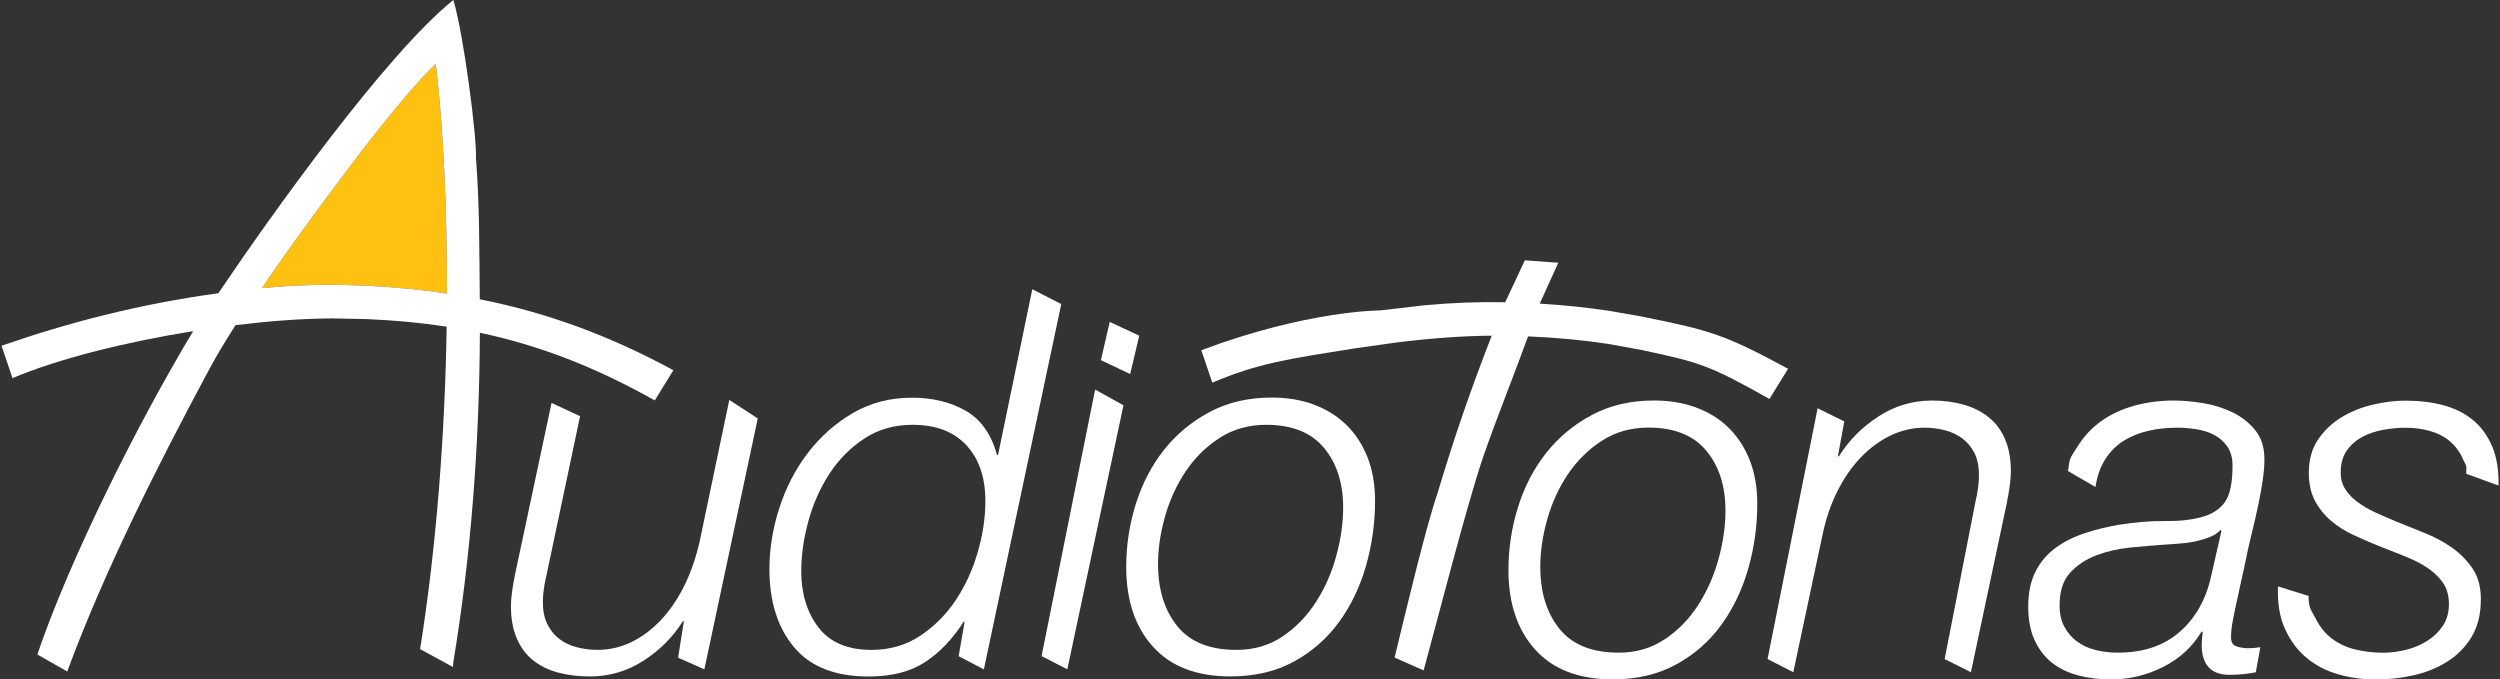 <?xml version="1.0" encoding="UTF-8"?>
<svg xmlns="http://www.w3.org/2000/svg" width="184" height="50" viewBox="0 0 184 50" fill="none">
  <rect x="0" y="0" width="184" height="50" fill="#333333" stroke="none"/>
  <g clip-path="url(#clip0_500_5862)">
    <path fill-rule="evenodd" clip-rule="evenodd" d="M32.895 21.604C32.901 15.633 32.667 9.69 32.075 4.718C31.063 5.582 28.531 8.567 25.87 12.095C23.762 14.889 21.444 17.995 19.276 21.207C21.377 21.009 23.338 20.927 25.46 20.977C28.09 21.044 30.552 21.253 32.898 21.607L32.895 21.604Z" fill="#FEC112"></path>
    <path fill-rule="evenodd" clip-rule="evenodd" d="M24.288 23.438C22.233 23.449 19.837 23.626 17.337 23.93C16.574 25.12 15.926 26.204 15.436 27.114C11.342 34.729 7.564 42.336 4.948 49.423L2.749 48.169C5.046 41.38 10.019 31.339 14.217 24.373C9.308 25.159 4.335 26.385 0.921 27.83L0.112 25.446C4.959 23.767 10.155 22.39 16.073 21.582C20.026 15.707 28.455 3.938 33.368 0C34.11 2.437 35.105 10.086 35.028 11.595C35.301 15.055 35.276 18.54 35.312 22.025C40.407 23.045 44.934 24.741 49.56 27.249L48.191 29.47C43.817 27.015 39.71 25.421 35.319 24.49C35.283 32.625 34.681 40.771 33.361 48.767C33.347 48.852 33.343 48.969 33.347 49.097L30.92 47.776C32.107 40.339 32.752 32.034 32.874 24.04C30.983 23.753 29.026 23.569 26.956 23.484L24.285 23.431L24.288 23.438ZM32.895 21.604C32.902 15.633 32.668 9.69 32.076 4.717C31.064 5.582 28.532 8.567 25.871 12.095C23.763 14.889 21.445 17.995 19.277 21.207C21.378 21.009 23.339 20.927 25.461 20.977C28.091 21.044 30.553 21.253 32.899 21.607L32.895 21.604Z" fill="white"></path>
    <path d="M49.907 48.41L50.334 45.718H50.261C49.539 46.872 48.58 47.843 47.375 48.618C46.171 49.398 44.85 49.787 43.408 49.787C42.564 49.787 41.79 49.691 41.083 49.504C40.375 49.316 39.763 49.015 39.241 48.601C38.719 48.186 38.316 47.648 38.033 46.982C37.745 46.316 37.605 45.52 37.605 44.592C37.605 44.064 37.703 43.299 37.903 42.293L40.596 29.653L42.694 30.631L40.214 42.371C40.141 42.672 40.078 42.991 40.029 43.331C39.98 43.667 39.955 44 39.955 44.33C39.955 44.956 40.067 45.498 40.291 45.948C40.515 46.398 40.813 46.763 41.184 47.039C41.555 47.319 41.983 47.517 42.469 47.641C42.953 47.769 43.457 47.829 43.979 47.829C44.847 47.829 45.673 47.641 46.454 47.266C47.235 46.887 47.956 46.355 48.615 45.665C49.273 44.974 49.851 44.135 50.348 43.143C50.845 42.151 51.227 41.039 51.504 39.81L53.675 29.437L55.772 30.797L51.84 49.263L49.925 48.413L49.907 48.41Z" fill="white"></path>
    <path d="M70.556 48.293L70.997 45.761H70.924C70.105 47.039 69.156 48.034 68.077 48.735C66.998 49.44 65.615 49.791 63.927 49.791C61.469 49.791 59.638 49.068 58.437 47.627C57.232 46.182 56.63 44.27 56.63 41.883C56.63 40.402 56.871 38.908 57.355 37.402C57.838 35.897 58.538 34.541 59.459 33.337C60.377 32.133 61.483 31.155 62.772 30.401C64.064 29.646 65.514 29.271 67.128 29.271C68.641 29.271 69.957 29.59 71.074 30.231C72.192 30.872 72.962 31.955 73.382 33.489H73.456L75.977 21.285L78.109 22.383L72.412 49.267L70.556 48.296V48.293ZM67.723 46.795C68.767 46.104 69.642 45.226 70.35 44.16C71.057 43.094 71.596 41.914 71.967 40.622C72.339 39.329 72.524 38.079 72.524 36.875C72.524 35.143 72.058 33.776 71.127 32.77C70.195 31.764 68.875 31.265 67.163 31.265C65.822 31.265 64.638 31.601 63.609 32.281C62.579 32.958 61.721 33.825 61.038 34.881C60.356 35.933 59.841 37.094 59.494 38.362C59.148 39.63 58.972 40.855 58.972 42.035C58.972 43.692 59.393 45.074 60.237 46.175C61.081 47.28 62.383 47.832 64.145 47.832C65.486 47.832 66.676 47.489 67.72 46.798L67.723 46.795Z" fill="white"></path>
    <path d="M82.687 29.83L78.555 49.26L76.66 48.289L80.603 28.672L82.687 29.83ZM83.184 27.532L81.027 26.508L81.675 23.693L83.849 24.709L83.18 27.532H83.184Z" fill="white"></path>
    <path d="M96.679 29.774C97.611 30.114 98.409 30.61 99.082 31.261C99.754 31.913 100.272 32.71 100.647 33.652C101.018 34.594 101.204 35.667 101.204 36.871C101.204 38.5 100.979 40.097 100.535 41.652C100.087 43.211 99.425 44.588 98.542 45.796C97.66 47 96.557 47.967 95.23 48.693C93.903 49.419 92.344 49.784 90.558 49.784C88.076 49.784 86.178 49.058 84.861 47.599C83.544 46.143 82.89 44.184 82.89 41.723C82.89 40.144 83.124 38.599 83.597 37.091C84.07 35.586 84.763 34.254 85.68 33.099C86.598 31.945 87.722 31.017 89.049 30.312C90.376 29.611 91.896 29.26 93.608 29.26C94.725 29.26 95.751 29.43 96.679 29.767V29.774ZM94.41 46.834C95.391 46.168 96.21 45.321 96.865 44.291C97.523 43.264 98.02 42.134 98.353 40.901C98.689 39.672 98.857 38.493 98.857 37.363C98.857 35.557 98.385 34.087 97.443 32.958C96.497 31.828 95.083 31.265 93.199 31.265C91.907 31.265 90.765 31.584 89.774 32.225C88.779 32.866 87.95 33.68 87.281 34.672C86.612 35.663 86.101 36.768 85.754 37.987C85.407 39.205 85.232 40.377 85.232 41.507C85.232 43.391 85.705 44.914 86.647 46.083C87.589 47.252 89.042 47.832 91.003 47.832C92.292 47.832 93.426 47.499 94.41 46.837V46.834Z" fill="white"></path>
    <path d="M124.816 29.987C125.747 30.327 126.549 30.823 127.218 31.474C127.887 32.129 128.408 32.926 128.78 33.865C129.151 34.807 129.336 35.88 129.336 37.084C129.336 38.713 129.112 40.31 128.668 41.865C128.219 43.423 127.554 44.801 126.675 46.009C125.796 47.213 124.69 48.18 123.362 48.906C122.035 49.636 120.477 50 118.691 50C116.209 50 114.311 49.274 112.994 47.815C111.677 46.359 111.022 44.401 111.022 41.943C111.022 40.364 111.257 38.819 111.73 37.311C112.203 35.806 112.896 34.474 113.813 33.319C114.731 32.165 115.855 31.237 117.182 30.532C118.509 29.827 120.032 29.477 121.741 29.477C122.858 29.477 123.884 29.647 124.812 29.983L124.816 29.987ZM122.547 47.043C123.527 46.377 124.346 45.531 125.005 44.5C125.663 43.473 126.157 42.343 126.493 41.111C126.829 39.882 126.994 38.703 126.994 37.573C126.994 35.767 126.521 34.297 125.579 33.167C124.637 32.037 123.222 31.471 121.335 31.471C120.046 31.471 118.901 31.79 117.91 32.431C116.916 33.072 116.086 33.89 115.414 34.878C114.745 35.869 114.234 36.971 113.887 38.189C113.54 39.407 113.365 40.58 113.365 41.709C113.365 43.593 113.834 45.116 114.78 46.285C115.722 47.454 117.175 48.035 119.136 48.035C120.425 48.035 121.563 47.702 122.543 47.036L122.547 47.043Z" fill="white"></path>
    <path d="M135.741 31.01L135.268 33.585H135.342C136.063 32.43 137.026 31.456 138.227 30.667C139.432 29.877 140.752 29.48 142.191 29.48C143.035 29.48 143.809 29.579 144.52 29.781C145.227 29.983 145.84 30.288 146.362 30.706C146.883 31.12 147.286 31.658 147.573 32.324C147.857 32.99 148.001 33.787 148.001 34.715C148.001 35.242 147.902 36.007 147.703 37.013L145.059 49.476L143.126 48.506L145.392 36.935C145.465 36.634 145.528 36.316 145.577 35.975C145.626 35.636 145.651 35.303 145.651 34.977C145.651 34.325 145.539 33.78 145.318 33.34C145.094 32.901 144.796 32.544 144.425 32.267C144.051 31.991 143.623 31.789 143.14 31.665C142.657 31.541 142.153 31.478 141.631 31.478C140.787 31.478 139.968 31.665 139.173 32.041C138.381 32.416 137.646 32.951 136.977 33.642C136.308 34.332 135.724 35.172 135.226 36.163C134.729 37.155 134.358 38.267 134.109 39.499L131.987 49.476L130.093 48.506L133.777 30.047L135.738 31.014L135.741 31.01Z" fill="white"></path>
    <path d="M152.833 32.98C153.316 32.176 153.918 31.517 154.639 31.003C155.357 30.49 156.177 30.107 157.094 29.856C158.012 29.604 158.982 29.48 159.997 29.48C160.641 29.48 161.356 29.544 162.137 29.668C162.917 29.796 163.646 30.022 164.315 30.348C164.984 30.674 165.54 31.113 165.988 31.666C166.437 32.218 166.661 32.934 166.661 33.812C166.661 34.29 166.615 34.818 166.528 35.391C166.444 35.969 166.339 36.553 166.213 37.144C166.087 37.736 165.957 38.31 165.82 38.876C165.684 39.443 165.565 39.939 165.467 40.364C165.246 41.444 165.054 42.34 164.889 43.055C164.728 43.771 164.598 44.366 164.5 44.844C164.399 45.318 164.325 45.712 164.276 46.013C164.227 46.314 164.203 46.615 164.203 46.916C164.203 47.27 164.339 47.486 164.612 47.574C164.885 47.663 165.159 47.709 165.432 47.709C165.603 47.709 165.761 47.702 165.897 47.691C166.034 47.677 166.192 47.659 166.363 47.635L166.027 49.48C165.407 49.607 164.759 49.667 164.094 49.667C162.777 49.667 162.095 48.977 162.046 47.596C162.046 47.419 162.053 47.245 162.063 47.068C162.074 46.894 162.095 46.717 162.119 46.54L162.046 46.466C161.377 47.596 160.431 48.467 159.216 49.083C158.001 49.699 156.723 50.004 155.382 50.004C154.489 50.004 153.669 49.905 152.927 49.703C152.185 49.501 151.544 49.189 151.008 48.761C150.472 48.336 150.052 47.783 149.744 47.103C149.432 46.427 149.278 45.609 149.278 44.656C149.278 43.626 149.46 42.761 149.818 42.057C150.178 41.355 150.669 40.778 151.288 40.325C151.908 39.871 152.615 39.514 153.41 39.252C154.205 38.986 155.039 38.781 155.904 38.632C157.171 38.43 158.316 38.334 159.346 38.349C160.375 38.363 161.265 38.267 162.007 38.065C162.777 37.867 163.355 37.499 163.737 36.974C164.122 36.447 164.315 35.544 164.315 34.265C164.315 33.688 164.182 33.217 163.922 32.852C163.66 32.487 163.338 32.204 162.953 32.006C162.567 31.804 162.133 31.666 161.65 31.591C161.167 31.517 160.701 31.478 160.256 31.478C159.51 31.478 158.803 31.552 158.134 31.705C157.465 31.857 156.856 32.098 156.31 32.438C155.763 32.778 155.312 33.231 154.951 33.791C154.59 34.357 154.349 35.041 154.226 35.845L152.206 34.669C152.353 33.568 152.346 33.787 152.829 32.983L152.833 32.98ZM163.425 39.004C163.226 39.23 162.946 39.415 162.585 39.549C162.224 39.687 161.846 39.794 161.45 39.871C161.055 39.949 160.648 39.999 160.242 40.02C159.832 40.045 159.479 40.07 159.181 40.095C158.46 40.144 157.661 40.215 156.779 40.3C155.897 40.389 155.07 40.576 154.303 40.867C153.533 41.157 152.889 41.582 152.367 42.145C151.845 42.712 151.586 43.505 151.586 44.536C151.586 45.163 151.702 45.697 151.94 46.136C152.174 46.576 152.493 46.941 152.889 47.227C153.284 47.518 153.743 47.723 154.265 47.847C154.787 47.975 155.319 48.035 155.865 48.035C157.752 48.035 159.279 47.521 160.445 46.491C161.611 45.46 162.382 44.082 162.753 42.347L163.499 39.071L163.425 38.997V39.004Z" fill="white"></path>
    <path d="M170.433 45.52C170.744 46.147 171.151 46.65 171.662 47.025C172.17 47.401 172.754 47.666 173.409 47.815C174.068 47.968 174.733 48.042 175.402 48.042C175.923 48.042 176.47 47.971 177.04 47.837C177.611 47.698 178.133 47.486 178.602 47.195C179.075 46.909 179.464 46.537 179.775 46.087C180.087 45.634 180.241 45.095 180.241 44.468C180.241 43.842 180.087 43.279 179.775 42.85C179.464 42.425 179.068 42.053 178.585 41.741C178.102 41.43 177.548 41.154 176.928 40.913C176.309 40.675 175.689 40.431 175.069 40.18C174.449 39.932 173.826 39.659 173.206 39.372C172.586 39.085 172.033 38.731 171.55 38.317C171.067 37.902 170.674 37.414 170.377 36.847C170.079 36.284 169.929 35.597 169.929 34.796C169.929 33.84 170.153 33.033 170.597 32.367C171.046 31.705 171.616 31.156 172.31 30.727C173.003 30.302 173.773 29.987 174.617 29.789C175.461 29.587 176.267 29.488 177.037 29.488C178.056 29.488 178.987 29.601 179.831 29.824C180.672 30.051 181.4 30.415 182.009 30.915C182.615 31.418 183.088 32.062 183.424 32.856C183.76 33.645 183.914 34.605 183.89 35.735L181.509 34.867C181.558 34.113 181.509 34.343 181.285 33.815C181.06 33.291 180.745 32.852 180.336 32.498C179.926 32.147 179.436 31.889 178.865 31.726C178.294 31.563 177.685 31.482 177.04 31.482C176.519 31.482 175.979 31.531 175.423 31.63C174.866 31.733 174.355 31.899 173.896 32.14C173.437 32.381 173.052 32.71 172.74 33.139C172.429 33.567 172.275 34.12 172.275 34.796C172.275 35.246 172.387 35.65 172.611 36.001C172.835 36.351 173.133 36.666 173.504 36.943C173.878 37.219 174.306 37.47 174.789 37.697C175.272 37.924 175.787 38.15 176.333 38.373C177.002 38.65 177.706 38.933 178.438 39.223C179.17 39.51 179.842 39.868 180.451 40.296C181.057 40.721 181.568 41.239 181.978 41.841C182.388 42.443 182.591 43.197 182.591 44.1C182.591 45.205 182.36 46.133 181.901 46.887C181.442 47.638 180.84 48.247 180.094 48.711C179.348 49.175 178.518 49.508 177.601 49.71C176.683 49.912 175.766 50.011 174.845 50.011C173.924 50.011 172.989 49.883 172.11 49.636C171.228 49.384 170.454 48.984 169.781 48.431C169.109 47.879 168.577 47.171 168.181 46.303C167.785 45.435 167.61 44.391 167.659 43.158L169.908 43.859C169.908 44.812 170.125 44.904 170.436 45.531L170.433 45.52Z" fill="white"></path>
    <path fill-rule="evenodd" clip-rule="evenodd" d="M120.82 23.293L118.404 22.872C116.775 22.627 115.084 22.454 113.323 22.347L114.692 19.337L112.23 19.16L110.784 22.245C108.732 22.206 106.824 22.284 104.786 22.475L101.578 22.847C101.578 22.847 96.241 22.836 88.415 25.776L89.224 28.163C92.638 26.718 94.809 26.424 99.719 25.637L102.842 25.198C105.342 24.894 107.737 24.717 109.793 24.706C108.252 28.655 107.065 32.087 105.812 36.262C104.905 38.925 103.441 45.095 102.642 48.399L104.779 49.341C105.675 46.101 107.962 37.116 109.166 33.62C110.171 30.706 111.4 27.709 112.465 24.759C114.531 24.844 116.492 25.025 118.383 25.315L120.827 25.761C125.215 26.693 125.859 26.912 130.232 29.363L131.602 27.143C126.972 24.635 125.915 24.317 120.82 23.297V23.293Z" fill="white"></path>
  </g>
  <defs>
    <clipPath id="clip0_500_5862">
      <rect width="183.784" height="50" fill="white" transform="translate(0.108)"></rect>
    </clipPath>
  </defs>
</svg>
